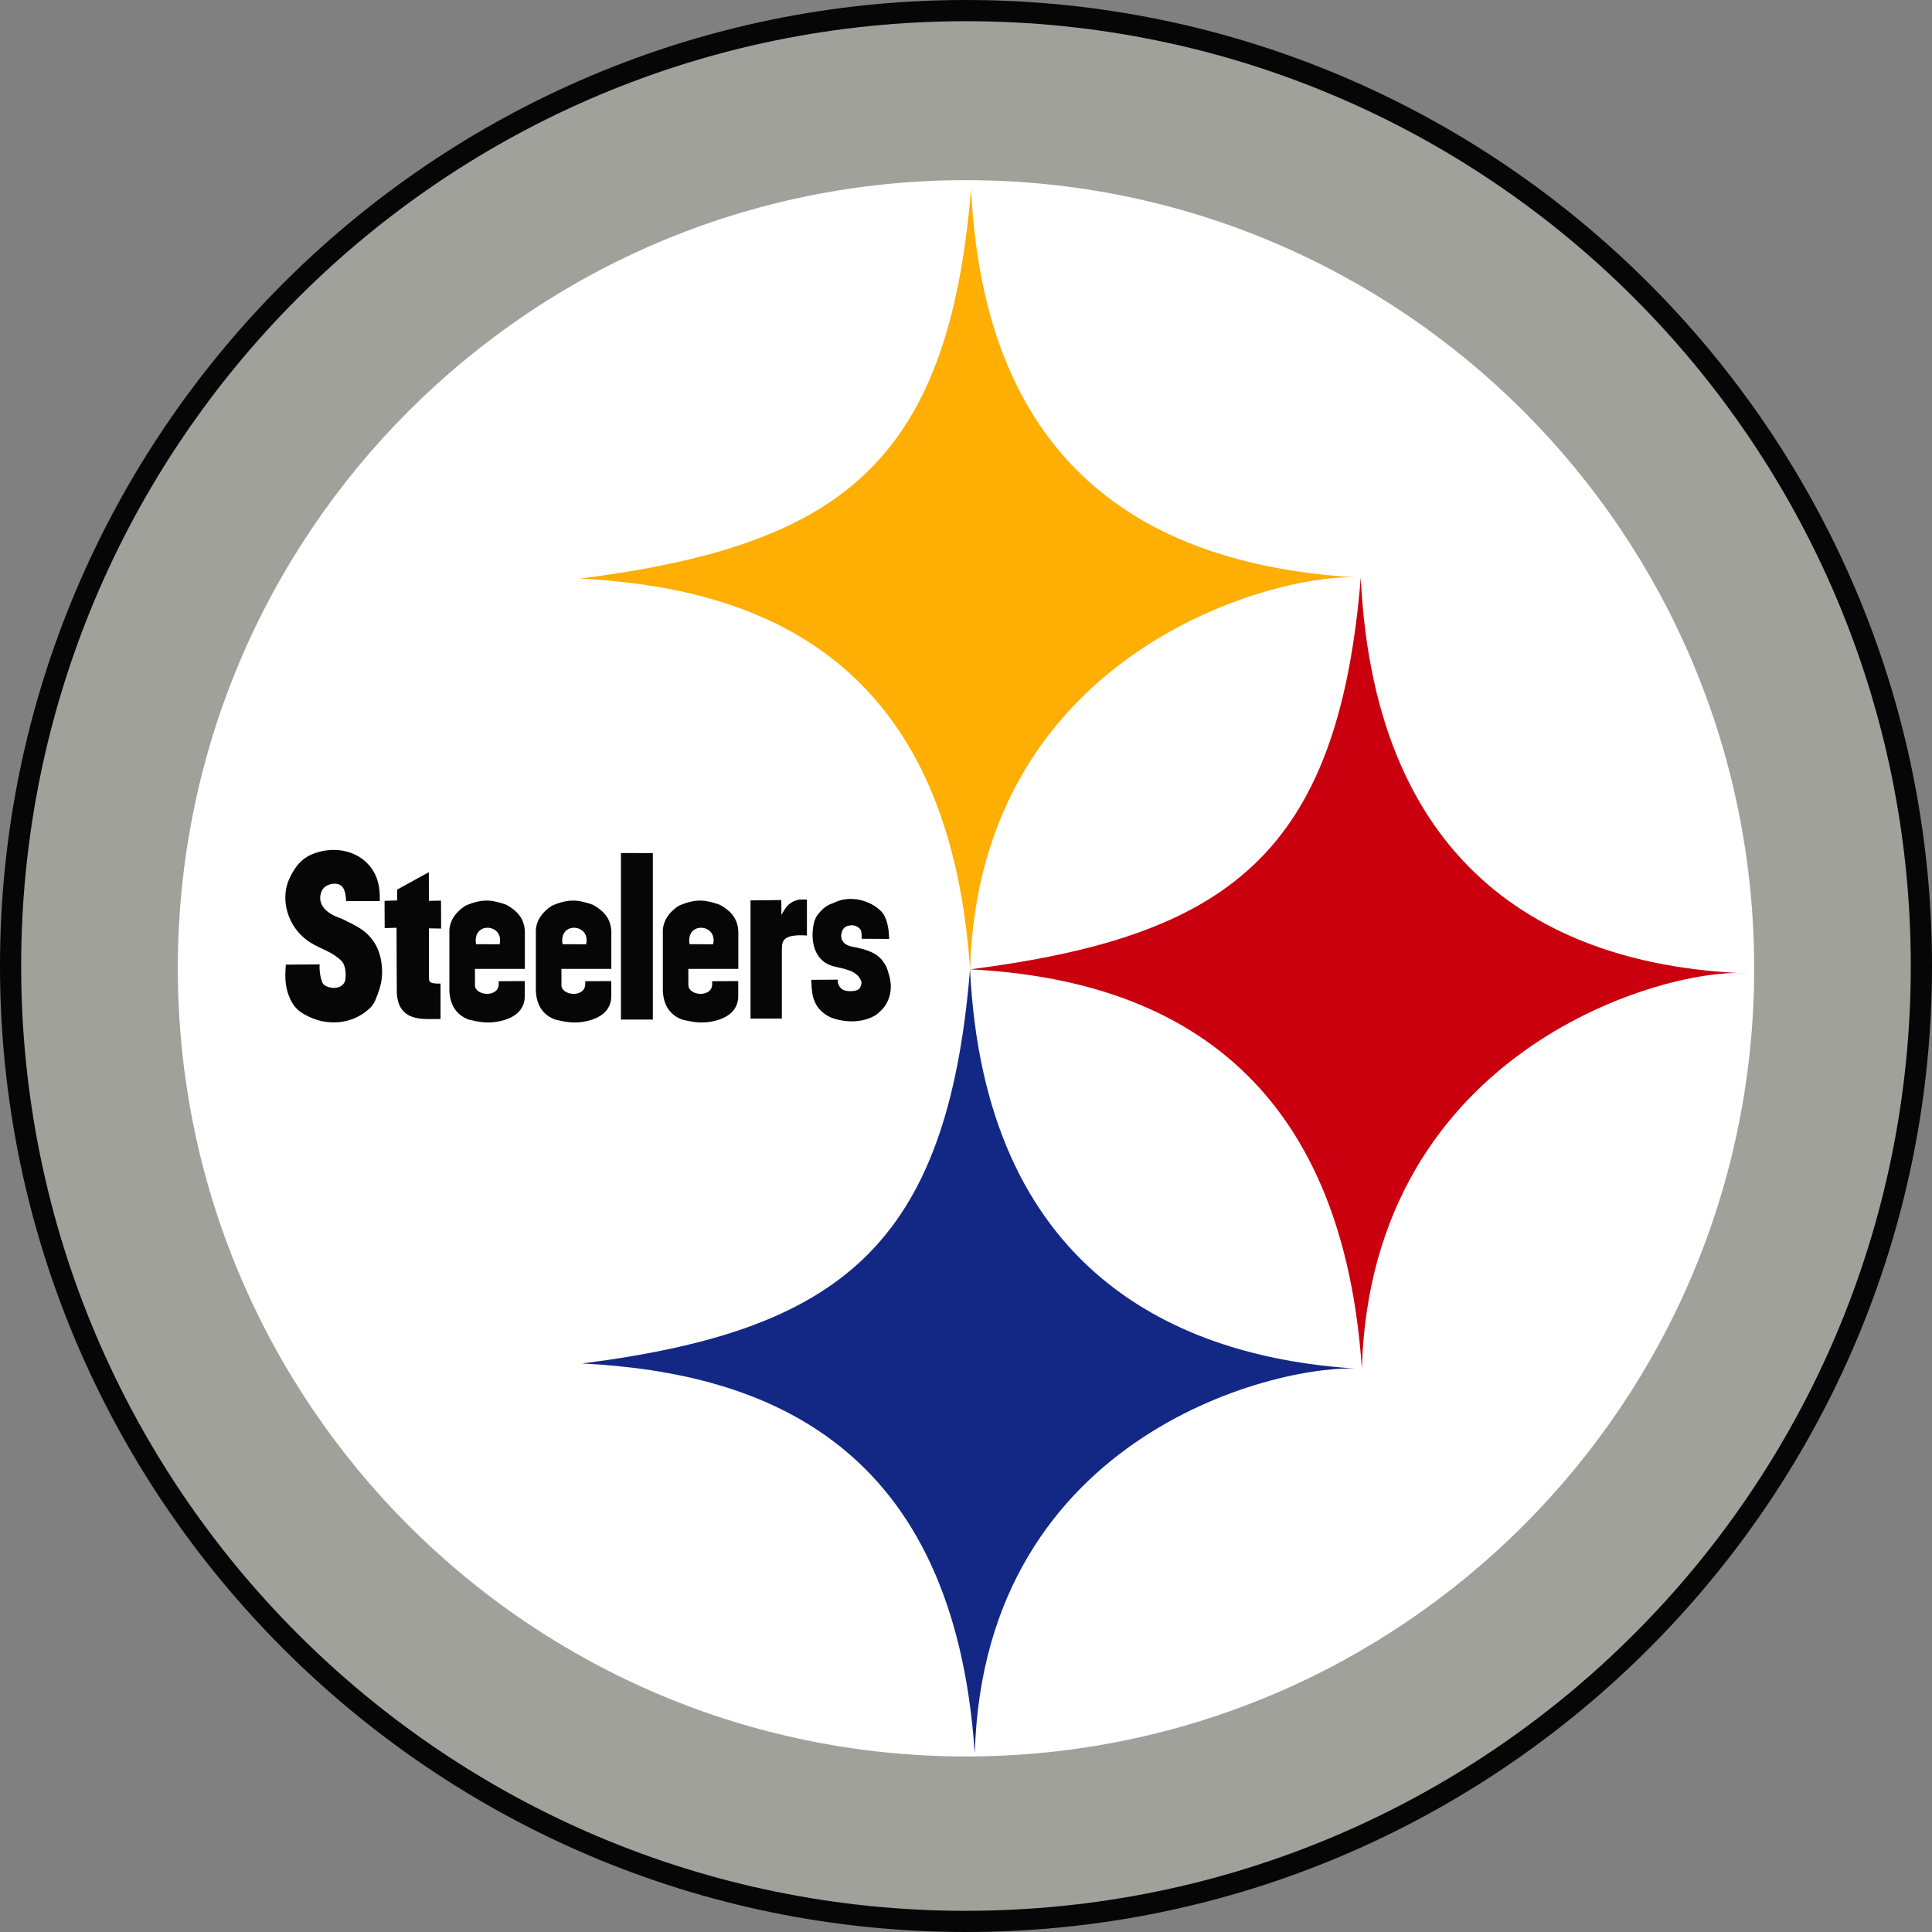 <?xml version="1.0" encoding="UTF-8"?><svg id="Layer_1" xmlns="http://www.w3.org/2000/svg" viewBox="0 0 450 450"><rect x="0" y="0" width="450" height="450" fill="#808080" stroke="none"/><defs><style>.cls-1{fill:#fff;}.cls-2{fill:#ffae04;}.cls-3{fill:#a1a19c;}.cls-4{fill:#cb000f;}.cls-5{fill:#122884;}.cls-6{fill:#070606;}</style></defs><path class="cls-6" d="M0,225c0,124.07,100.94,225,225,225s225-100.94,225-225S349.06,0,225,0,0,100.93,0,225H0Z"/><path class="cls-3" d="M225,445.06c121.54,0,220.06-98.53,220.06-220.07S346.53,4.94,225,4.94,4.93,103.46,4.93,225s98.53,220.07,220.06,220.07h0Z"/><path class="cls-1" d="M225,409.11c101.39,0,183.58-82.19,183.58-183.57S326.39,41.96,225,41.96,41.42,124.15,41.42,225.54s82.19,183.57,183.58,183.57h0Z"/><path class="cls-2" d="M225.95,225.79c2.12-75.19,73.15-92.85,90.99-91.23-43.99-2.39-87.41-20.98-90.76-90.55-5.3,64.69-31.26,83.08-91.08,90.76,42.73,2.16,85.98,19.08,90.84,91.01"/><path class="cls-4" d="M317.2,318.85c2.12-75.19,71.9-93.75,89.75-92.13-44.14-1.63-86.65-22.61-90-92.17-5.3,64.69-31.17,83.55-90.99,91.23,42.73,2.17,86.38,21.13,91.25,93.07"/><path class="cls-5" d="M227.05,408.35c2.12-75.2,72.29-91.12,90.14-89.5-43.99-2.39-87.89-23.5-91.25-93.07-5.3,64.7-30.49,84.13-90.31,91.8,42.73,2.17,86.54,18.83,91.41,90.76"/><path class="cls-6" d="M174.81,209.71v27.53h7.3v-15.95c.08-1.66-.33-3.83,5.84-3.39v-8.38h-1.78c-2.44,.54-3.08,1.68-4.16,3.58l-.03-3.46-7.17,.08h0Z"/><path class="cls-6" d="M207.1,218.69c-.05-2.49-.51-5.07-1.9-6.47-2.48-2.51-7.13-3.81-10.87-1.99-1.12,.54-1.94,.43-3.82,2.75-.89,1.1-1.14,2.73-1.23,4.14-.18,2.99,.81,6.92,4.87,7.95,2.27,.57,4.86,.87,6.06,2.7,.66,1,.47,1.41,.17,2.17-.43,1.09-2.84,1.07-3.81,.69-.96-.37-1.56-1.48-1.43-2.45l-6.18,.04c.12,2.39,.14,3.84,1.05,5.6,.88,1.71,2.66,2.96,4.29,3.45,3.32,1.01,6.97,.83,9.68-.84,.5-.31,1.89-1.57,2.45-2.59,.93-1.7,1.49-3.87,.65-6.73-.4-1.37-.44-1.53-.68-2.02-1.48-2.81-3.37-3.35-5.32-4.01,.06,0-1.83-.43-1.76-.43-3.45-.39-3.67-2.34-3.21-3.67,.38-1.1,1.26-1.46,2.39-1.46,.96,.01,1.91,.68,2.09,1.39,.12,.5,.11,1.09,.11,1.75l6.4,.03h0Z"/><path class="cls-6" d="M88.46,209.87c.11-3.49-.64-5.46-1.39-6.77-2.85-5.03-9.31-6.36-14.61-4.03-1.99,.87-3.37,2.45-4.34,4.18-.98,1.75-1.52,3.14-1.64,5.14-.25,4.22,1.86,8.67,5.83,11.15,2.79,1.74,4.82,1.97,7.19,4.24,1.25,1.2,1.15,4.3,.75,5.01-1.15,2.04-4.13,1.28-4.87,.51-.74-.77-1.06-3.56-.92-4.67l-7.88,.05c-.3,3.47-.07,5.6,.99,7.96,1.07,2.4,2.56,3.3,4.51,4.23,4.22,2.01,9.91,1.84,14.02-2,1.01-.94,1.37-2.04,1.37-2.04,.96-2.32,2.02-4.95,1.28-9.19-.35-1.99-1.21-3.61-1.65-4.23-1.46-2.07-2.54-3-6.46-4.91,.09,0-1.23-.56-1.14-.56-4.14-1.32-5.78-3.85-4.5-6.54,.71-1.5,3.39-2.1,4.58-1.02,.8,.73,.98,2.3,1.05,3.51l2.76-.02h5.07Z"/><path class="cls-6" d="M92.49,209.73l-2.92,.09,.03,6.36,2.76-.09,.06,14.61c.03,7.76,6.68,6.56,10.19,6.65v-8.25c-2.97,.05-2.7-.54-2.7-2.03v-10.84l2.84,.05-.03-6.51-2.81,.06-.03-6.68h0l-7.38,4.05v2.54h0Z"/><polygon class="cls-6" points="144.63 198.68 144.63 237.48 152.06 237.48 152.06 198.7 144.63 198.68 144.63 198.68"/><path class="cls-6" d="M160.61,219.92l5.49,.02c1.13-4.81-6.41-5.44-5.49-.02h0Zm-.27,9.54c.01,2.47,5.41,2.98,5.54-.14v-.78l6.07-.03v3.24c.07,2.15-.83,4.5-4.47,5.75-3.87,1.21-6.28,.48-8.54,0-2.97-1.09-4.42-3.45-4.55-6.78v-13.43c-.13-2.52,1.27-4.71,3.7-6.32,4.15-1.81,6.42-1.32,9.53-.25,2.98,1.62,4.31,3.63,4.35,6.43v8.52h-11.65l.02,3.79h0Z"/><path class="cls-6" d="M131.03,219.92l5.49,.02c1.14-4.81-6.41-5.44-5.49-.02h0Zm-.27,9.54c.01,2.47,5.41,2.98,5.55-.14v-.78l6.07-.03v3.24c.07,2.15-.83,4.5-4.47,5.75-3.87,1.21-6.28,.48-8.55,0-2.97-1.09-4.41-3.45-4.55-6.78v-13.43c-.13-2.52,1.27-4.71,3.7-6.32,4.15-1.81,6.42-1.32,9.53-.25,2.98,1.62,4.31,3.63,4.35,6.43v8.52h-11.62v3.79h-.01Z"/><path class="cls-6" d="M110.88,219.92l5.49,.02c1.13-4.81-6.41-5.44-5.49-.02h0Zm-.27,9.54c.01,2.47,5.41,2.98,5.55-.14v-.78l6.07-.03v3.24c.07,2.15-.83,4.5-4.47,5.75-3.87,1.21-6.28,.48-8.54,0-2.97-1.09-4.42-3.45-4.55-6.78v-13.43c-.13-2.52,1.27-4.71,3.7-6.32,4.15-1.81,6.42-1.32,9.53-.25,2.98,1.62,4.31,3.63,4.35,6.43v8.52h-11.62v3.79h-.01Z"/></svg>